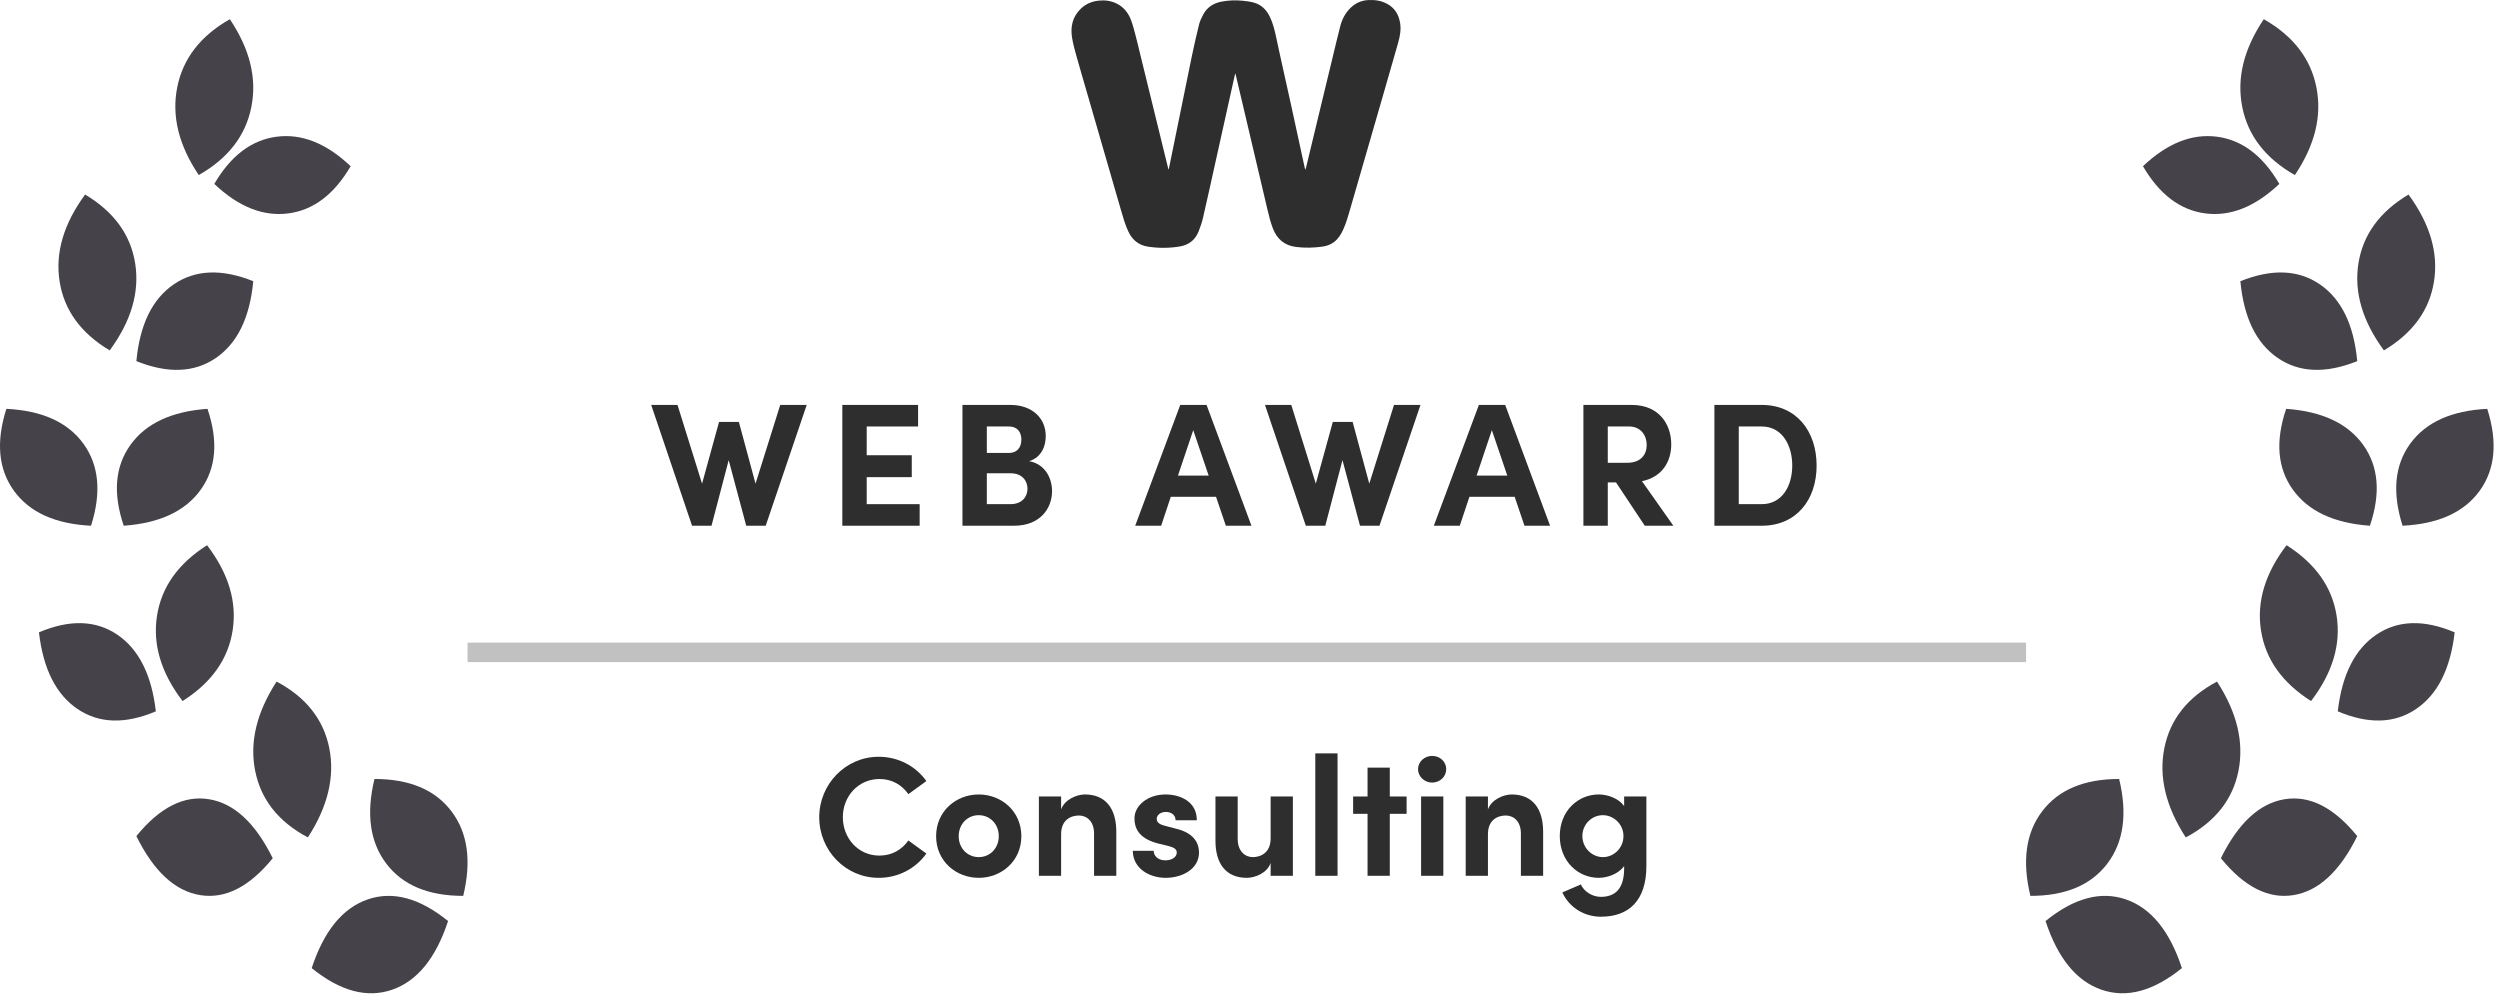 <?xml version="1.0" encoding="UTF-8"?> <svg xmlns="http://www.w3.org/2000/svg" width="157" height="63" viewBox="0 0 157 63" fill="none"><path d="M5.717 33.016C3.469 32.905 1.855 32.174 0.876 30.822C-0.102 29.471 -0.261 27.755 0.4 25.675C2.648 25.786 4.262 26.517 5.241 27.868C6.22 29.22 6.379 30.936 5.717 33.016Z" fill="#454249"></path><path d="M7.77 33.016C7.082 30.985 7.221 29.294 8.19 27.942C9.158 26.591 10.771 25.835 13.029 25.675C13.717 27.706 13.577 29.397 12.609 30.748C11.641 32.1 10.028 32.855 7.77 33.016Z" fill="#454249"></path><path d="M6.889 22.005C5.077 20.922 4.029 19.48 3.744 17.678C3.46 15.877 3.994 14.056 5.345 12.217C7.158 13.3 8.206 14.742 8.49 16.544C8.774 18.345 8.241 20.166 6.889 22.005Z" fill="#454249"></path><path d="M12.482 10.994C11.222 9.119 10.771 7.281 11.13 5.479C11.489 3.677 12.591 2.253 14.433 1.206C15.694 3.081 16.144 4.919 15.785 6.721C15.426 8.523 14.325 9.947 12.482 10.994Z" fill="#454249"></path><path d="M28.139 57.841C27.372 60.173 26.201 61.611 24.624 62.155C23.048 62.699 21.364 62.247 19.575 60.797C20.341 58.466 21.513 57.028 23.089 56.484C24.666 55.939 26.349 56.392 28.139 57.841V57.841Z" fill="#454249"></path><path d="M17.128 53.896C15.664 55.696 14.144 56.469 12.568 56.213C10.991 55.957 9.657 54.722 8.564 52.508C10.027 50.708 11.548 49.936 13.124 50.191C14.701 50.447 16.035 51.682 17.128 53.896V53.896Z" fill="#454249"></path><path d="M9.787 44.672C7.861 45.488 6.222 45.44 4.87 44.526C3.519 43.613 2.711 42.008 2.447 39.711C4.373 38.894 6.012 38.943 7.364 39.856C8.715 40.77 9.523 42.375 9.787 44.672Z" fill="#454249"></path><path d="M8.564 22.679C8.779 20.388 9.562 18.78 10.913 17.857C12.265 16.933 13.928 16.867 15.905 17.66C15.69 19.951 14.907 21.558 13.555 22.482C12.204 23.406 10.54 23.472 8.564 22.679Z" fill="#454249"></path><path d="M13.457 11.549C14.492 9.778 15.798 8.79 17.374 8.585C18.951 8.38 20.5 8.998 22.021 10.438C20.987 12.21 19.681 13.198 18.105 13.402C16.528 13.607 14.979 12.989 13.457 11.549Z" fill="#454249"></path><path d="M29.09 56.261C26.895 56.262 25.284 55.587 24.259 54.235C23.233 52.884 22.986 51.112 23.517 48.92C25.712 48.919 27.323 49.594 28.349 50.946C29.375 52.297 29.622 54.069 29.09 56.261V56.261Z" fill="#454249"></path><path d="M19.333 52.59C17.489 51.61 16.387 50.219 16.026 48.417C15.664 46.615 16.113 44.744 17.37 42.803C19.214 43.783 20.316 45.175 20.678 46.976C21.039 48.778 20.591 50.65 19.333 52.59Z" fill="#454249"></path><path d="M11.465 44.026C10.113 42.254 9.578 40.467 9.861 38.665C10.144 36.863 11.192 35.388 13.004 34.239C14.356 36.012 14.891 37.799 14.608 39.601C14.325 41.403 13.277 42.878 11.465 44.026V44.026Z" fill="#454249"></path><path d="M150.882 33.016C150.221 30.936 150.379 29.22 151.358 27.868C152.337 26.517 153.951 25.786 156.199 25.675C156.86 27.755 156.702 29.471 155.723 30.822C154.744 32.174 153.13 32.905 150.882 33.016V33.016Z" fill="#454249"></path><path d="M148.83 33.016C146.572 32.855 144.958 32.1 143.99 30.748C143.022 29.397 142.882 27.706 143.571 25.675C145.829 25.835 147.442 26.591 148.41 27.942C149.378 29.294 149.518 30.985 148.83 33.016Z" fill="#454249"></path><path d="M149.71 22.005C148.359 20.166 147.825 18.345 148.109 16.544C148.393 14.742 149.442 13.3 151.254 12.217C152.605 14.056 153.139 15.877 152.855 17.678C152.571 19.48 151.522 20.922 149.71 22.005Z" fill="#454249"></path><path d="M144.117 10.994C142.275 9.947 141.174 8.523 140.814 6.721C140.455 4.919 140.906 3.081 142.166 1.206C144.009 2.253 145.11 3.677 145.469 5.479C145.828 7.281 145.378 9.119 144.117 10.994Z" fill="#454249"></path><path d="M128.46 57.841C130.25 56.392 131.933 55.939 133.51 56.484C135.087 57.028 136.258 58.466 137.024 60.797C135.235 62.247 133.552 62.699 131.975 62.155C130.398 61.611 129.227 60.173 128.46 57.841V57.841Z" fill="#454249"></path><path d="M139.471 53.896C140.564 51.682 141.898 50.447 143.475 50.191C145.052 49.936 146.572 50.708 148.035 52.508C146.943 54.722 145.608 55.957 144.031 56.213C142.455 56.469 140.935 55.696 139.471 53.896Z" fill="#454249"></path><path d="M146.812 44.672C147.076 42.375 147.884 40.77 149.236 39.856C150.587 38.943 152.226 38.894 154.153 39.711C153.888 42.008 153.08 43.613 151.729 44.526C150.378 45.44 148.739 45.488 146.812 44.672Z" fill="#454249"></path><path d="M148.035 22.679C146.059 23.472 144.395 23.406 143.044 22.482C141.693 21.558 140.91 19.951 140.695 17.66C142.671 16.867 144.335 16.933 145.686 17.857C147.038 18.78 147.821 20.388 148.035 22.679Z" fill="#454249"></path><path d="M143.142 11.549C141.62 12.989 140.071 13.607 138.494 13.402C136.918 13.198 135.612 12.21 134.578 10.438C136.099 8.998 137.648 8.38 139.225 8.585C140.802 8.79 142.107 9.778 143.142 11.549Z" fill="#454249"></path><path d="M127.509 56.261C126.977 54.069 127.224 52.297 128.25 50.946C129.276 49.594 130.887 48.919 133.082 48.92C133.613 51.112 133.366 52.884 132.341 54.235C131.315 55.587 129.704 56.262 127.509 56.261V56.261Z" fill="#454249"></path><path d="M137.266 52.59C136.009 50.65 135.56 48.778 135.922 46.976C136.283 45.175 137.385 43.783 139.229 42.803C140.487 44.744 140.935 46.615 140.574 48.417C140.212 50.219 139.11 51.61 137.266 52.59Z" fill="#454249"></path><path d="M145.134 44.026C143.322 42.878 142.275 41.403 141.992 39.601C141.708 37.799 142.243 36.012 143.596 34.239C145.407 35.388 146.455 36.863 146.738 38.665C147.021 40.467 146.487 42.254 145.134 44.026Z" fill="#454249"></path><path d="M29.362 40.356H127.237V41.58H29.362V40.356Z" fill="#C1C1C1"></path><path d="M48.999 25.429L47.447 30.373L46.401 26.497H45.157L44.089 30.373L42.547 25.429H40.895L43.461 33.016H44.683L45.762 28.897L46.863 33.016H48.086L50.662 25.429H48.999Z" fill="#2E2E2E"></path><path d="M54.429 31.661V29.965H57.259V28.589H54.429V26.783H57.655V25.429H52.898V33.016H57.754V31.661H54.429Z" fill="#2E2E2E"></path><path fill-rule="evenodd" clip-rule="evenodd" d="M64.626 28.963C65.452 28.71 65.673 27.95 65.673 27.389C65.673 26.244 64.803 25.429 63.448 25.429H60.442V33.016H63.68C65.353 33.016 66.069 31.892 66.069 30.846C66.069 29.988 65.596 29.129 64.626 28.963ZM63.36 26.783C63.9 26.783 64.142 27.147 64.142 27.609C64.142 28.127 63.845 28.446 63.36 28.446H61.973V26.783H63.36ZM61.973 31.661H63.459C64.175 31.661 64.527 31.199 64.527 30.692C64.527 30.219 64.208 29.723 63.481 29.723H61.973V31.661Z" fill="#2E2E2E"></path><path fill-rule="evenodd" clip-rule="evenodd" d="M78.591 33.016H76.983L76.367 31.199H73.526L72.92 33.016H71.29L74.12 25.429H75.772L78.591 33.016ZM74.935 27.015L73.977 29.866H75.904L74.935 27.015Z" fill="#2E2E2E"></path><path d="M87.544 25.429L85.991 30.373L84.945 26.497H83.701L82.633 30.373L81.092 25.429H79.44L82.005 33.016H83.228L84.307 28.897L85.408 33.016H86.63L89.207 25.429H87.544Z" fill="#2E2E2E"></path><path fill-rule="evenodd" clip-rule="evenodd" d="M97.345 33.016H95.737L95.121 31.199H92.28L91.674 33.016H90.044L92.874 25.429H94.526L97.345 33.016ZM93.689 27.015L92.731 29.866H94.658L93.689 27.015Z" fill="#2E2E2E"></path><path fill-rule="evenodd" clip-rule="evenodd" d="M105.087 33.016H103.292L101.486 30.296H100.969V33.016H99.438V25.429H102.466C104.206 25.429 104.954 26.662 104.954 27.906C104.954 28.985 104.393 29.954 103.116 30.219L105.087 33.016ZM102.312 26.783H100.969V29.062H102.191C103.05 29.062 103.413 28.545 103.413 27.939C103.413 27.334 103.028 26.783 102.312 26.783Z" fill="#2E2E2E"></path><path fill-rule="evenodd" clip-rule="evenodd" d="M110.637 33.016H107.664V25.429H110.637C112.817 25.429 114.083 27.081 114.083 29.239C114.083 31.386 112.817 33.016 110.637 33.016ZM109.195 26.783V31.661H110.637C111.903 31.661 112.553 30.538 112.553 29.239C112.553 27.939 111.903 26.783 110.637 26.783H109.195Z" fill="#2E2E2E"></path><path d="M73.398 10.63C73.435 10.45 73.473 10.271 73.509 10.091C73.872 8.314 74.234 6.537 74.596 4.76C74.682 4.336 74.764 3.911 74.856 3.488C74.997 2.84 75.136 2.191 75.298 1.548C75.354 1.322 75.458 1.104 75.57 0.898C75.817 0.441 76.222 0.193 76.731 0.098C77.156 0.019 77.585 0.004 78.014 0.044C78.256 0.067 78.501 0.098 78.734 0.161C79.218 0.292 79.536 0.619 79.748 1.057C79.941 1.455 80.043 1.88 80.137 2.308C80.218 2.678 80.294 3.049 80.376 3.419C80.607 4.468 80.843 5.516 81.073 6.565C81.365 7.897 81.652 9.229 81.942 10.561C81.947 10.587 81.955 10.612 81.969 10.661C81.99 10.609 82.007 10.576 82.016 10.542C82.345 9.175 82.674 7.807 83.004 6.44C83.226 5.518 83.449 4.596 83.672 3.674C83.837 2.995 83.995 2.314 84.17 1.638C84.279 1.216 84.476 0.833 84.789 0.519C85.095 0.211 85.465 0.033 85.906 0.006C86.337 -0.021 86.751 0.04 87.131 0.251C87.591 0.505 87.83 0.907 87.921 1.41C88.001 1.848 87.921 2.271 87.803 2.688C87.487 3.808 87.162 4.925 86.839 6.044C86.157 8.404 85.474 10.764 84.792 13.124C84.666 13.56 84.545 13.996 84.356 14.41C84.221 14.709 84.055 14.986 83.788 15.192C83.568 15.361 83.312 15.453 83.041 15.489C82.493 15.563 81.943 15.578 81.391 15.509C80.668 15.419 80.205 15.021 79.945 14.363C79.788 13.966 79.689 13.554 79.592 13.142C79.134 11.195 78.676 9.249 78.218 7.303C78.012 6.426 77.805 5.549 77.598 4.672C77.595 4.656 77.588 4.64 77.568 4.622C77.531 4.786 77.493 4.949 77.457 5.113C77.066 6.872 76.676 8.631 76.285 10.39C76.042 11.482 75.805 12.576 75.552 13.665C75.482 13.965 75.383 14.261 75.267 14.547C75.057 15.069 74.657 15.382 74.095 15.477C73.431 15.591 72.764 15.59 72.097 15.491C71.503 15.401 71.105 15.063 70.857 14.534C70.654 14.101 70.527 13.644 70.395 13.189C69.698 10.781 69.002 8.373 68.306 5.966C68.067 5.142 67.824 4.32 67.593 3.495C67.489 3.122 67.387 2.746 67.325 2.364C67.213 1.678 67.353 1.051 67.875 0.547C68.179 0.253 68.55 0.092 68.974 0.043C69.358 -0.001 69.73 0.039 70.082 0.202C70.549 0.418 70.85 0.791 71.026 1.253C71.154 1.59 71.238 1.943 71.331 2.292C71.423 2.635 71.5 2.982 71.585 3.327C72.173 5.726 72.761 8.125 73.349 10.524C73.358 10.56 73.367 10.595 73.376 10.631C73.383 10.63 73.391 10.63 73.398 10.63" fill="#2E2E2E"></path><path d="M55.18 55.128C53.101 55.128 51.448 53.411 51.448 51.321C51.448 49.252 53.101 47.525 55.18 47.525C56.428 47.525 57.515 48.122 58.176 49.05L57.046 49.871C56.63 49.284 56.012 48.922 55.233 48.922C53.9 48.922 52.93 50.009 52.93 51.321C52.93 52.633 53.89 53.731 55.223 53.731C56.012 53.731 56.63 53.368 57.046 52.782L58.176 53.603C57.515 54.531 56.428 55.128 55.18 55.128Z" fill="#2E2E2E"></path><path d="M61.465 55.128C60.046 55.128 58.788 54.083 58.788 52.515C58.788 50.937 60.046 49.892 61.465 49.892C62.883 49.892 64.141 50.937 64.141 52.515C64.141 54.083 62.883 55.128 61.465 55.128ZM61.465 53.827C62.158 53.827 62.723 53.283 62.723 52.515C62.723 51.737 62.158 51.193 61.465 51.193C60.772 51.193 60.206 51.737 60.206 52.515C60.206 53.283 60.772 53.827 61.465 53.827Z" fill="#2E2E2E"></path><path d="M68.131 49.892C69.432 49.892 70.115 50.777 70.104 52.27V55H68.707V52.345C68.707 51.566 68.238 51.214 67.758 51.214C67.257 51.214 66.638 51.481 66.638 52.387V55H65.242V50.02H66.638V50.831C66.873 50.18 67.651 49.892 68.131 49.892Z" fill="#2E2E2E"></path><path d="M73.207 55.128C72.162 55.128 71.149 54.531 71.139 53.432H72.45C72.45 53.72 72.696 54.03 73.186 54.03C73.591 54.03 73.901 53.827 73.901 53.539C73.901 53.326 73.73 53.219 73.357 53.123L72.696 52.963C71.416 52.622 71.245 51.907 71.245 51.385C71.245 50.617 72.045 49.892 73.197 49.892C74.103 49.892 75.17 50.329 75.159 51.513H73.826C73.826 51.172 73.549 50.99 73.218 50.99C72.898 50.99 72.642 51.172 72.642 51.428C72.642 51.662 72.856 51.78 73.133 51.854L73.954 52.068C75.148 52.387 75.298 53.134 75.298 53.539C75.298 54.584 74.231 55.128 73.207 55.128Z" fill="#2E2E2E"></path><path d="M79.796 52.654V50.02H81.193V55H79.796V54.19C79.583 54.84 78.794 55.128 78.303 55.128C77.002 55.128 76.32 54.254 76.331 52.761V50.02H77.727V52.686C77.727 53.464 78.197 53.827 78.677 53.827C79.178 53.827 79.796 53.55 79.796 52.654Z" fill="#2E2E2E"></path><path d="M83.998 55H82.601V47.312H83.998V55Z" fill="#2E2E2E"></path><path d="M87.279 50.02H88.335V51.108H87.279V55H85.882V51.108H84.976V50.02H85.882V48.207H87.279V50.02Z" fill="#2E2E2E"></path><path d="M89.938 49.146C89.458 49.146 89.053 48.772 89.053 48.303C89.053 47.834 89.458 47.471 89.938 47.471C90.429 47.471 90.823 47.834 90.823 48.303C90.823 48.772 90.429 49.146 89.938 49.146ZM90.642 55H89.245V50.02H90.642V55Z" fill="#2E2E2E"></path><path d="M94.936 49.892C96.237 49.892 96.919 50.777 96.909 52.27V55H95.512V52.345C95.512 51.566 95.043 51.214 94.563 51.214C94.062 51.214 93.443 51.481 93.443 52.387V55H92.046V50.02H93.443V50.831C93.678 50.18 94.456 49.892 94.936 49.892Z" fill="#2E2E2E"></path><path d="M101.996 50.617V50.02H103.393V54.382C103.393 56.557 102.294 57.57 100.535 57.57C99.468 57.57 98.541 56.973 98.114 56.045L99.276 55.544C99.49 56.002 100.002 56.322 100.535 56.322C101.431 56.322 101.996 55.821 101.996 54.531V54.392C101.633 54.883 100.951 55.128 100.396 55.128C99.117 55.128 97.954 54.104 97.954 52.505C97.954 50.905 99.117 49.892 100.396 49.892C100.961 49.892 101.633 50.127 101.996 50.617ZM100.663 53.827C101.345 53.827 101.953 53.262 101.953 52.505C101.953 51.737 101.313 51.193 100.663 51.193C99.959 51.193 99.373 51.769 99.373 52.505C99.373 53.23 99.959 53.827 100.663 53.827Z" fill="#2E2E2E"></path></svg> 